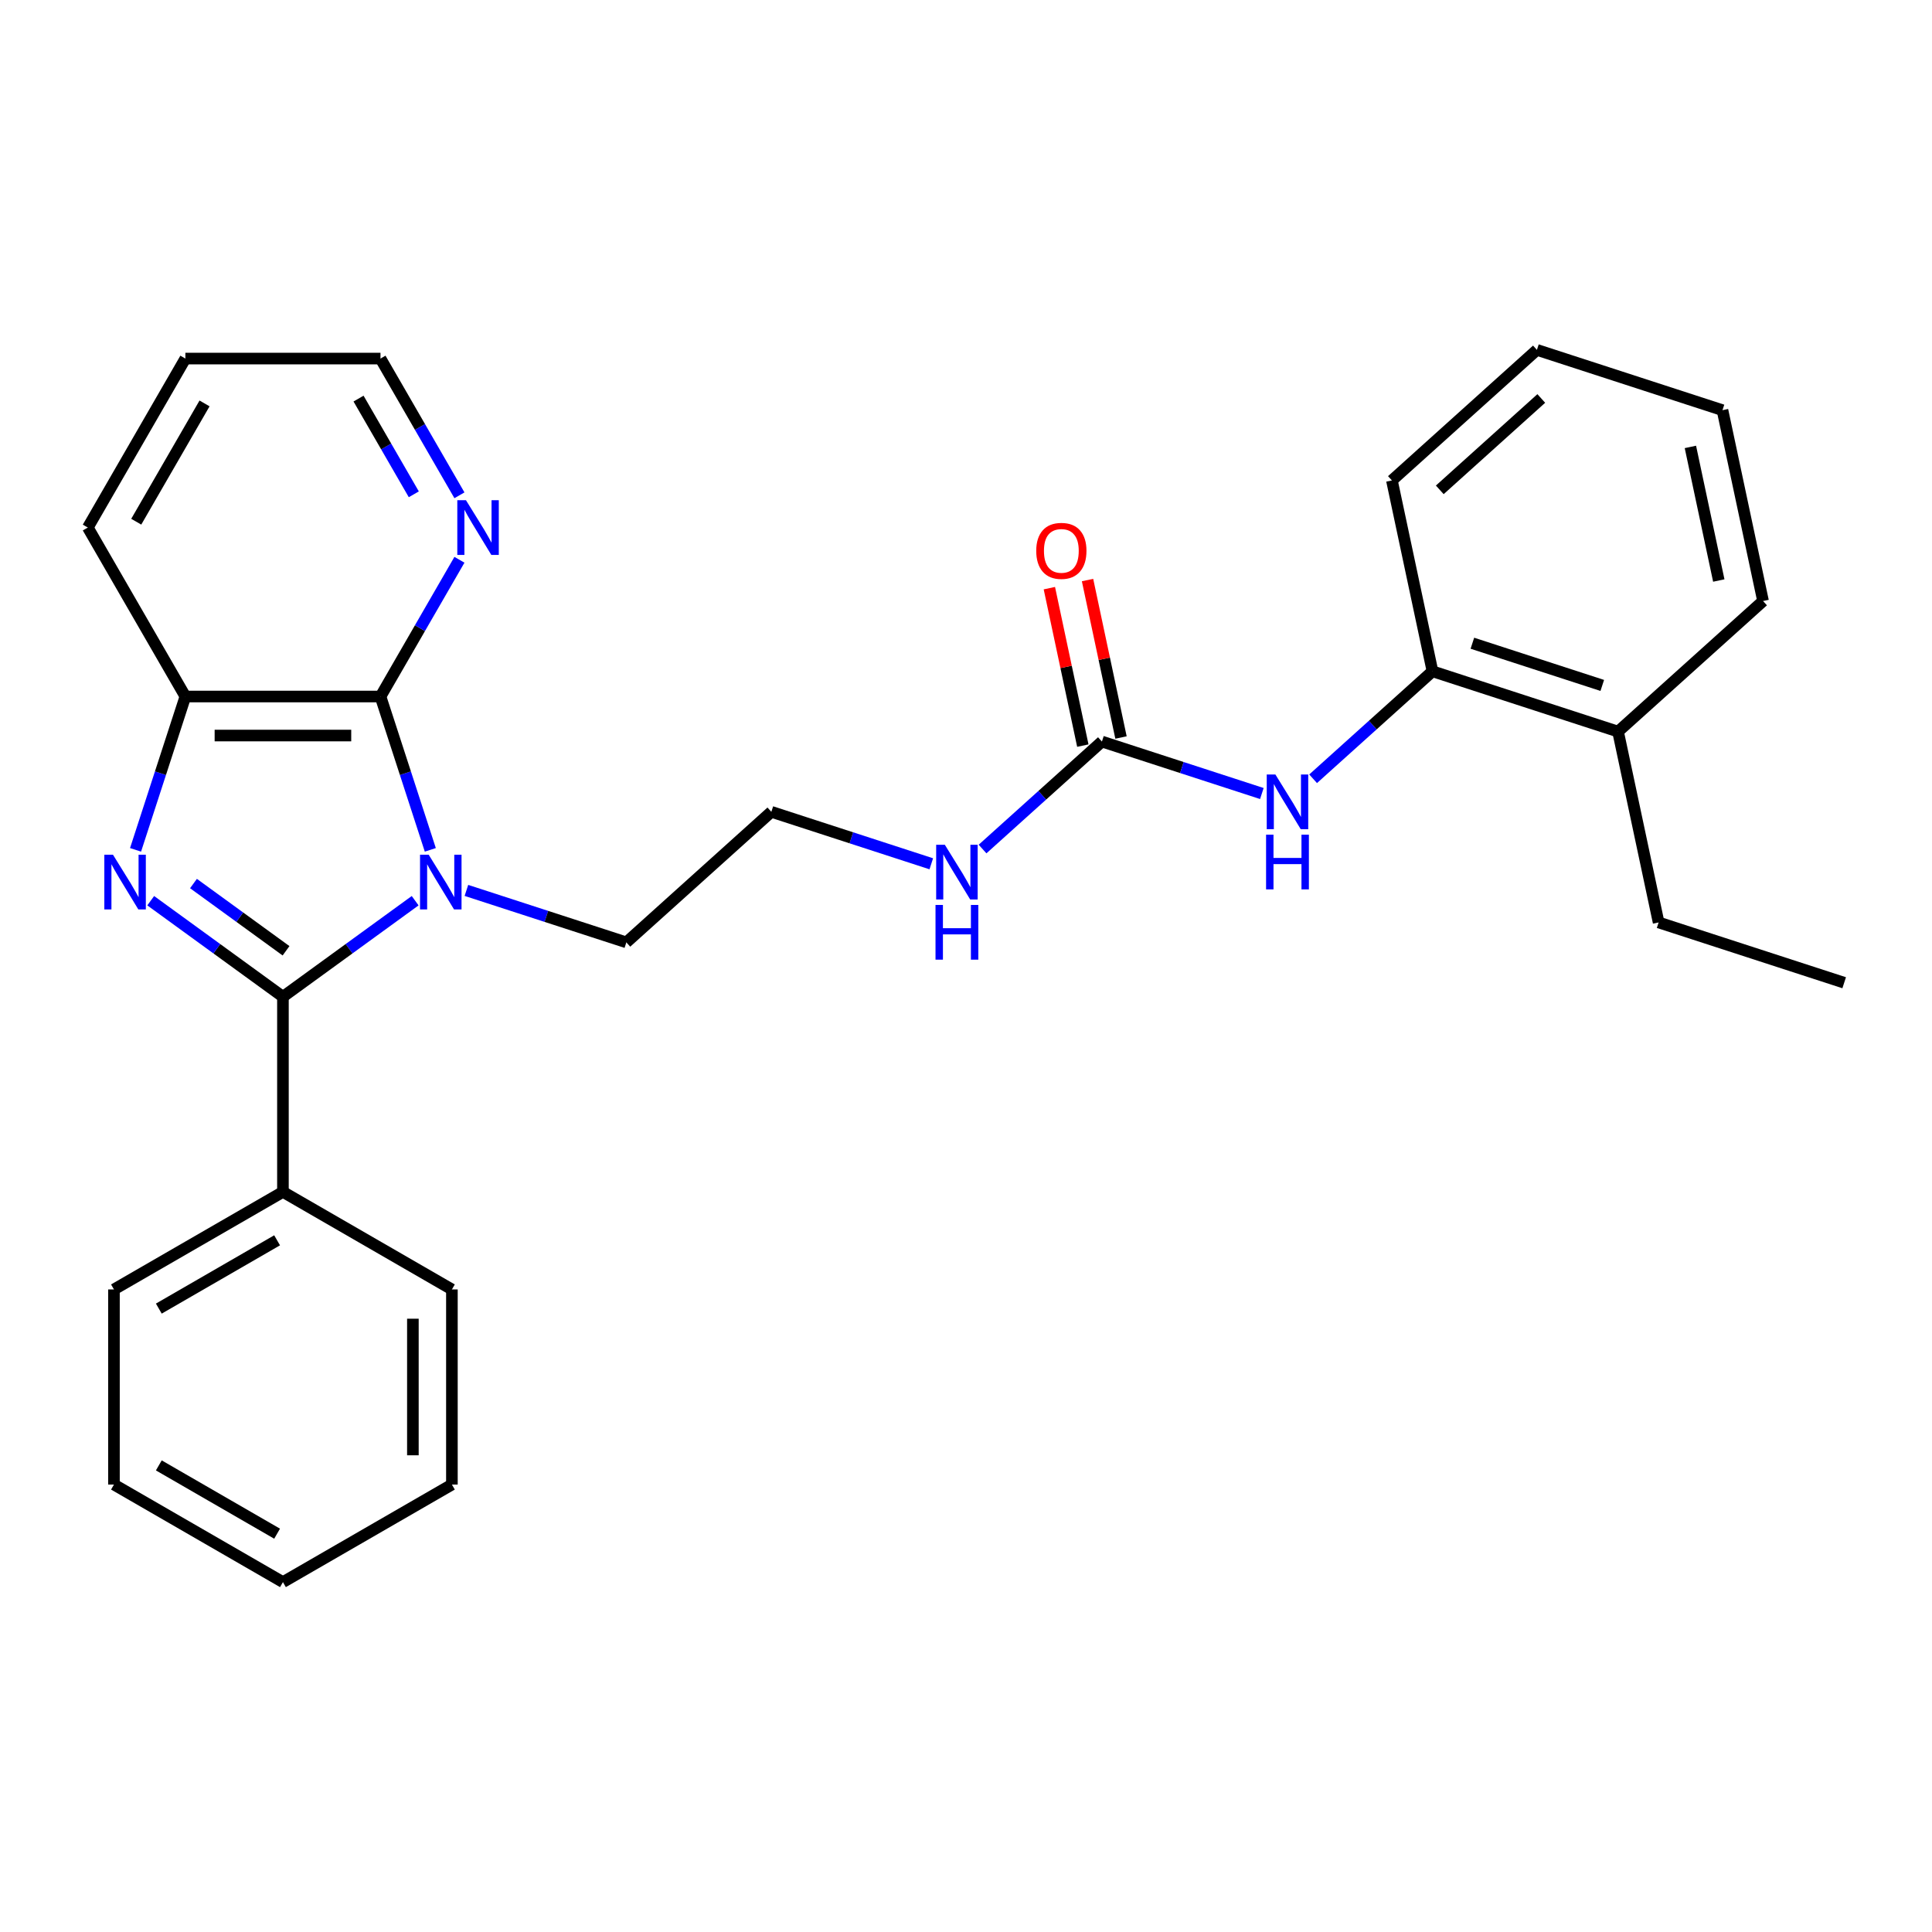 <?xml version='1.0' encoding='iso-8859-1'?>
<svg version='1.1' baseProfile='full'
              xmlns='http://www.w3.org/2000/svg'
                      xmlns:rdkit='http://www.rdkit.org/xml'
                      xmlns:xlink='http://www.w3.org/1999/xlink'
                  xml:space='preserve'
width='1000px' height='1000px' viewBox='0 0 1000 1000'>
<!-- END OF HEADER -->
<rect style='opacity:1.0;fill:#FFFFFF;stroke:none' width='1000' height='1000' x='0' y='0'> </rect>
<path class='bond-0' d='M 214.885,466.203 L 180.666,491.065' style='fill:none;fill-rule:evenodd;stroke:#0000FF;stroke-width:6px;stroke-linecap:butt;stroke-linejoin:miter;stroke-opacity:1' />
<path class='bond-0' d='M 180.666,491.065 L 146.446,515.927' style='fill:none;fill-rule:evenodd;stroke:#000000;stroke-width:6px;stroke-linecap:butt;stroke-linejoin:miter;stroke-opacity:1' />
<path class='bond-2' d='M 222.729,439.88 L 209.835,400.198' style='fill:none;fill-rule:evenodd;stroke:#0000FF;stroke-width:6px;stroke-linecap:butt;stroke-linejoin:miter;stroke-opacity:1' />
<path class='bond-2' d='M 209.835,400.198 L 196.942,360.516' style='fill:none;fill-rule:evenodd;stroke:#000000;stroke-width:6px;stroke-linecap:butt;stroke-linejoin:miter;stroke-opacity:1' />
<path class='bond-12' d='M 241.415,460.875 L 282.807,474.324' style='fill:none;fill-rule:evenodd;stroke:#0000FF;stroke-width:6px;stroke-linecap:butt;stroke-linejoin:miter;stroke-opacity:1' />
<path class='bond-12' d='M 282.807,474.324 L 324.199,487.773' style='fill:none;fill-rule:evenodd;stroke:#000000;stroke-width:6px;stroke-linecap:butt;stroke-linejoin:miter;stroke-opacity:1' />
<path class='bond-1' d='M 146.446,515.927 L 112.227,491.065' style='fill:none;fill-rule:evenodd;stroke:#000000;stroke-width:6px;stroke-linecap:butt;stroke-linejoin:miter;stroke-opacity:1' />
<path class='bond-1' d='M 112.227,491.065 L 78.007,466.203' style='fill:none;fill-rule:evenodd;stroke:#0000FF;stroke-width:6px;stroke-linecap:butt;stroke-linejoin:miter;stroke-opacity:1' />
<path class='bond-1' d='M 148.053,492.127 L 124.099,474.724' style='fill:none;fill-rule:evenodd;stroke:#000000;stroke-width:6px;stroke-linecap:butt;stroke-linejoin:miter;stroke-opacity:1' />
<path class='bond-1' d='M 124.099,474.724 L 100.145,457.32' style='fill:none;fill-rule:evenodd;stroke:#0000FF;stroke-width:6px;stroke-linecap:butt;stroke-linejoin:miter;stroke-opacity:1' />
<path class='bond-8' d='M 146.446,515.927 L 146.446,616.918' style='fill:none;fill-rule:evenodd;stroke:#000000;stroke-width:6px;stroke-linecap:butt;stroke-linejoin:miter;stroke-opacity:1' />
<path class='bond-28' d='M 70.163,439.88 L 83.057,400.198' style='fill:none;fill-rule:evenodd;stroke:#0000FF;stroke-width:6px;stroke-linecap:butt;stroke-linejoin:miter;stroke-opacity:1' />
<path class='bond-28' d='M 83.057,400.198 L 95.95,360.516' style='fill:none;fill-rule:evenodd;stroke:#000000;stroke-width:6px;stroke-linecap:butt;stroke-linejoin:miter;stroke-opacity:1' />
<path class='bond-3' d='M 196.942,360.516 L 95.95,360.516' style='fill:none;fill-rule:evenodd;stroke:#000000;stroke-width:6px;stroke-linecap:butt;stroke-linejoin:miter;stroke-opacity:1' />
<path class='bond-3' d='M 181.793,380.715 L 111.099,380.715' style='fill:none;fill-rule:evenodd;stroke:#000000;stroke-width:6px;stroke-linecap:butt;stroke-linejoin:miter;stroke-opacity:1' />
<path class='bond-6' d='M 196.942,360.516 L 217.373,325.128' style='fill:none;fill-rule:evenodd;stroke:#000000;stroke-width:6px;stroke-linecap:butt;stroke-linejoin:miter;stroke-opacity:1' />
<path class='bond-6' d='M 217.373,325.128 L 237.805,289.74' style='fill:none;fill-rule:evenodd;stroke:#0000FF;stroke-width:6px;stroke-linecap:butt;stroke-linejoin:miter;stroke-opacity:1' />
<path class='bond-14' d='M 95.95,360.516 L 45.455,273.055' style='fill:none;fill-rule:evenodd;stroke:#000000;stroke-width:6px;stroke-linecap:butt;stroke-linejoin:miter;stroke-opacity:1' />
<path class='bond-4' d='M 570.35,383.828 L 539.457,411.645' style='fill:none;fill-rule:evenodd;stroke:#000000;stroke-width:6px;stroke-linecap:butt;stroke-linejoin:miter;stroke-opacity:1' />
<path class='bond-4' d='M 539.457,411.645 L 508.564,439.461' style='fill:none;fill-rule:evenodd;stroke:#0000FF;stroke-width:6px;stroke-linecap:butt;stroke-linejoin:miter;stroke-opacity:1' />
<path class='bond-5' d='M 570.35,383.828 L 611.742,397.277' style='fill:none;fill-rule:evenodd;stroke:#000000;stroke-width:6px;stroke-linecap:butt;stroke-linejoin:miter;stroke-opacity:1' />
<path class='bond-5' d='M 611.742,397.277 L 653.134,410.726' style='fill:none;fill-rule:evenodd;stroke:#0000FF;stroke-width:6px;stroke-linecap:butt;stroke-linejoin:miter;stroke-opacity:1' />
<path class='bond-9' d='M 580.229,381.729 L 571.567,340.979' style='fill:none;fill-rule:evenodd;stroke:#000000;stroke-width:6px;stroke-linecap:butt;stroke-linejoin:miter;stroke-opacity:1' />
<path class='bond-9' d='M 571.567,340.979 L 562.906,300.229' style='fill:none;fill-rule:evenodd;stroke:#FF0000;stroke-width:6px;stroke-linecap:butt;stroke-linejoin:miter;stroke-opacity:1' />
<path class='bond-9' d='M 560.472,385.928 L 551.81,345.178' style='fill:none;fill-rule:evenodd;stroke:#000000;stroke-width:6px;stroke-linecap:butt;stroke-linejoin:miter;stroke-opacity:1' />
<path class='bond-9' d='M 551.81,345.178 L 543.149,304.428' style='fill:none;fill-rule:evenodd;stroke:#FF0000;stroke-width:6px;stroke-linecap:butt;stroke-linejoin:miter;stroke-opacity:1' />
<path class='bond-7' d='M 679.664,403.093 L 710.557,375.276' style='fill:none;fill-rule:evenodd;stroke:#0000FF;stroke-width:6px;stroke-linecap:butt;stroke-linejoin:miter;stroke-opacity:1' />
<path class='bond-7' d='M 710.557,375.276 L 741.451,347.46' style='fill:none;fill-rule:evenodd;stroke:#000000;stroke-width:6px;stroke-linecap:butt;stroke-linejoin:miter;stroke-opacity:1' />
<path class='bond-15' d='M 237.805,256.37 L 217.373,220.982' style='fill:none;fill-rule:evenodd;stroke:#0000FF;stroke-width:6px;stroke-linecap:butt;stroke-linejoin:miter;stroke-opacity:1' />
<path class='bond-15' d='M 217.373,220.982 L 196.942,185.594' style='fill:none;fill-rule:evenodd;stroke:#000000;stroke-width:6px;stroke-linecap:butt;stroke-linejoin:miter;stroke-opacity:1' />
<path class='bond-15' d='M 214.183,255.853 L 199.881,231.081' style='fill:none;fill-rule:evenodd;stroke:#0000FF;stroke-width:6px;stroke-linecap:butt;stroke-linejoin:miter;stroke-opacity:1' />
<path class='bond-15' d='M 199.881,231.081 L 185.579,206.309' style='fill:none;fill-rule:evenodd;stroke:#000000;stroke-width:6px;stroke-linecap:butt;stroke-linejoin:miter;stroke-opacity:1' />
<path class='bond-11' d='M 741.451,347.46 L 837.499,378.668' style='fill:none;fill-rule:evenodd;stroke:#000000;stroke-width:6px;stroke-linecap:butt;stroke-linejoin:miter;stroke-opacity:1' />
<path class='bond-11' d='M 762.1,332.931 L 829.334,354.777' style='fill:none;fill-rule:evenodd;stroke:#000000;stroke-width:6px;stroke-linecap:butt;stroke-linejoin:miter;stroke-opacity:1' />
<path class='bond-16' d='M 741.451,347.46 L 720.453,248.675' style='fill:none;fill-rule:evenodd;stroke:#000000;stroke-width:6px;stroke-linecap:butt;stroke-linejoin:miter;stroke-opacity:1' />
<path class='bond-18' d='M 146.446,616.918 L 58.985,667.414' style='fill:none;fill-rule:evenodd;stroke:#000000;stroke-width:6px;stroke-linecap:butt;stroke-linejoin:miter;stroke-opacity:1' />
<path class='bond-18' d='M 143.426,641.985 L 82.203,677.332' style='fill:none;fill-rule:evenodd;stroke:#000000;stroke-width:6px;stroke-linecap:butt;stroke-linejoin:miter;stroke-opacity:1' />
<path class='bond-19' d='M 146.446,616.918 L 233.907,667.414' style='fill:none;fill-rule:evenodd;stroke:#000000;stroke-width:6px;stroke-linecap:butt;stroke-linejoin:miter;stroke-opacity:1' />
<path class='bond-10' d='M 482.034,447.095 L 440.642,433.646' style='fill:none;fill-rule:evenodd;stroke:#0000FF;stroke-width:6px;stroke-linecap:butt;stroke-linejoin:miter;stroke-opacity:1' />
<path class='bond-10' d='M 440.642,433.646 L 399.25,420.197' style='fill:none;fill-rule:evenodd;stroke:#000000;stroke-width:6px;stroke-linecap:butt;stroke-linejoin:miter;stroke-opacity:1' />
<path class='bond-17' d='M 837.499,378.668 L 858.497,477.453' style='fill:none;fill-rule:evenodd;stroke:#000000;stroke-width:6px;stroke-linecap:butt;stroke-linejoin:miter;stroke-opacity:1' />
<path class='bond-20' d='M 837.499,378.668 L 912.551,311.091' style='fill:none;fill-rule:evenodd;stroke:#000000;stroke-width:6px;stroke-linecap:butt;stroke-linejoin:miter;stroke-opacity:1' />
<path class='bond-13' d='M 324.199,487.773 L 399.25,420.197' style='fill:none;fill-rule:evenodd;stroke:#000000;stroke-width:6px;stroke-linecap:butt;stroke-linejoin:miter;stroke-opacity:1' />
<path class='bond-29' d='M 45.455,273.055 L 95.95,185.594' style='fill:none;fill-rule:evenodd;stroke:#000000;stroke-width:6px;stroke-linecap:butt;stroke-linejoin:miter;stroke-opacity:1' />
<path class='bond-29' d='M 70.521,270.035 L 105.868,208.812' style='fill:none;fill-rule:evenodd;stroke:#000000;stroke-width:6px;stroke-linecap:butt;stroke-linejoin:miter;stroke-opacity:1' />
<path class='bond-21' d='M 196.942,185.594 L 95.95,185.594' style='fill:none;fill-rule:evenodd;stroke:#000000;stroke-width:6px;stroke-linecap:butt;stroke-linejoin:miter;stroke-opacity:1' />
<path class='bond-23' d='M 720.453,248.675 L 795.505,181.099' style='fill:none;fill-rule:evenodd;stroke:#000000;stroke-width:6px;stroke-linecap:butt;stroke-linejoin:miter;stroke-opacity:1' />
<path class='bond-23' d='M 745.226,253.549 L 797.762,206.245' style='fill:none;fill-rule:evenodd;stroke:#000000;stroke-width:6px;stroke-linecap:butt;stroke-linejoin:miter;stroke-opacity:1' />
<path class='bond-22' d='M 858.497,477.453 L 954.545,508.661' style='fill:none;fill-rule:evenodd;stroke:#000000;stroke-width:6px;stroke-linecap:butt;stroke-linejoin:miter;stroke-opacity:1' />
<path class='bond-24' d='M 58.985,667.414 L 58.985,768.406' style='fill:none;fill-rule:evenodd;stroke:#000000;stroke-width:6px;stroke-linecap:butt;stroke-linejoin:miter;stroke-opacity:1' />
<path class='bond-25' d='M 233.907,667.414 L 233.907,768.406' style='fill:none;fill-rule:evenodd;stroke:#000000;stroke-width:6px;stroke-linecap:butt;stroke-linejoin:miter;stroke-opacity:1' />
<path class='bond-25' d='M 213.709,682.563 L 213.709,753.257' style='fill:none;fill-rule:evenodd;stroke:#000000;stroke-width:6px;stroke-linecap:butt;stroke-linejoin:miter;stroke-opacity:1' />
<path class='bond-31' d='M 912.551,311.091 L 891.553,212.307' style='fill:none;fill-rule:evenodd;stroke:#000000;stroke-width:6px;stroke-linecap:butt;stroke-linejoin:miter;stroke-opacity:1' />
<path class='bond-31' d='M 889.644,300.473 L 874.946,231.324' style='fill:none;fill-rule:evenodd;stroke:#000000;stroke-width:6px;stroke-linecap:butt;stroke-linejoin:miter;stroke-opacity:1' />
<path class='bond-26' d='M 795.505,181.099 L 891.553,212.307' style='fill:none;fill-rule:evenodd;stroke:#000000;stroke-width:6px;stroke-linecap:butt;stroke-linejoin:miter;stroke-opacity:1' />
<path class='bond-30' d='M 58.985,768.406 L 146.446,818.901' style='fill:none;fill-rule:evenodd;stroke:#000000;stroke-width:6px;stroke-linecap:butt;stroke-linejoin:miter;stroke-opacity:1' />
<path class='bond-30' d='M 82.203,758.488 L 143.426,793.835' style='fill:none;fill-rule:evenodd;stroke:#000000;stroke-width:6px;stroke-linecap:butt;stroke-linejoin:miter;stroke-opacity:1' />
<path class='bond-27' d='M 233.907,768.406 L 146.446,818.901' style='fill:none;fill-rule:evenodd;stroke:#000000;stroke-width:6px;stroke-linecap:butt;stroke-linejoin:miter;stroke-opacity:1' />
<path  class='atom-0' d='M 221.89 442.405
L 231.17 457.405
Q 232.09 458.885, 233.57 461.565
Q 235.05 464.245, 235.13 464.405
L 235.13 442.405
L 238.89 442.405
L 238.89 470.725
L 235.01 470.725
L 225.05 454.325
Q 223.89 452.405, 222.65 450.205
Q 221.45 448.005, 221.09 447.325
L 221.09 470.725
L 217.41 470.725
L 217.41 442.405
L 221.89 442.405
' fill='#0000FF'/>
<path  class='atom-2' d='M 58.482 442.405
L 67.762 457.405
Q 68.682 458.885, 70.162 461.565
Q 71.642 464.245, 71.722 464.405
L 71.722 442.405
L 75.482 442.405
L 75.482 470.725
L 71.602 470.725
L 61.642 454.325
Q 60.482 452.405, 59.242 450.205
Q 58.042 448.005, 57.682 447.325
L 57.682 470.725
L 54.002 470.725
L 54.002 442.405
L 58.482 442.405
' fill='#0000FF'/>
<path  class='atom-6' d='M 660.139 400.876
L 669.419 415.876
Q 670.339 417.356, 671.819 420.036
Q 673.299 422.716, 673.379 422.876
L 673.379 400.876
L 677.139 400.876
L 677.139 429.196
L 673.259 429.196
L 663.299 412.796
Q 662.139 410.876, 660.899 408.676
Q 659.699 406.476, 659.339 405.796
L 659.339 429.196
L 655.659 429.196
L 655.659 400.876
L 660.139 400.876
' fill='#0000FF'/>
<path  class='atom-6' d='M 655.319 432.028
L 659.159 432.028
L 659.159 444.068
L 673.639 444.068
L 673.639 432.028
L 677.479 432.028
L 677.479 460.348
L 673.639 460.348
L 673.639 447.268
L 659.159 447.268
L 659.159 460.348
L 655.319 460.348
L 655.319 432.028
' fill='#0000FF'/>
<path  class='atom-7' d='M 241.178 258.895
L 250.458 273.895
Q 251.378 275.375, 252.858 278.055
Q 254.338 280.735, 254.418 280.895
L 254.418 258.895
L 258.178 258.895
L 258.178 287.215
L 254.298 287.215
L 244.338 270.815
Q 243.178 268.895, 241.938 266.695
Q 240.738 264.495, 240.378 263.815
L 240.378 287.215
L 236.698 287.215
L 236.698 258.895
L 241.178 258.895
' fill='#0000FF'/>
<path  class='atom-10' d='M 536.353 285.124
Q 536.353 278.324, 539.713 274.524
Q 543.073 270.724, 549.353 270.724
Q 555.633 270.724, 558.993 274.524
Q 562.353 278.324, 562.353 285.124
Q 562.353 292.004, 558.953 295.924
Q 555.553 299.804, 549.353 299.804
Q 543.113 299.804, 539.713 295.924
Q 536.353 292.044, 536.353 285.124
M 549.353 296.604
Q 553.673 296.604, 555.993 293.724
Q 558.353 290.804, 558.353 285.124
Q 558.353 279.564, 555.993 276.764
Q 553.673 273.924, 549.353 273.924
Q 545.033 273.924, 542.673 276.724
Q 540.353 279.524, 540.353 285.124
Q 540.353 290.844, 542.673 293.724
Q 545.033 296.604, 549.353 296.604
' fill='#FF0000'/>
<path  class='atom-11' d='M 489.039 437.245
L 498.319 452.245
Q 499.239 453.725, 500.719 456.405
Q 502.199 459.085, 502.279 459.245
L 502.279 437.245
L 506.039 437.245
L 506.039 465.565
L 502.159 465.565
L 492.199 449.165
Q 491.039 447.245, 489.799 445.045
Q 488.599 442.845, 488.239 442.165
L 488.239 465.565
L 484.559 465.565
L 484.559 437.245
L 489.039 437.245
' fill='#0000FF'/>
<path  class='atom-11' d='M 484.219 468.397
L 488.059 468.397
L 488.059 480.437
L 502.539 480.437
L 502.539 468.397
L 506.379 468.397
L 506.379 496.717
L 502.539 496.717
L 502.539 483.637
L 488.059 483.637
L 488.059 496.717
L 484.219 496.717
L 484.219 468.397
' fill='#0000FF'/>
</svg>
